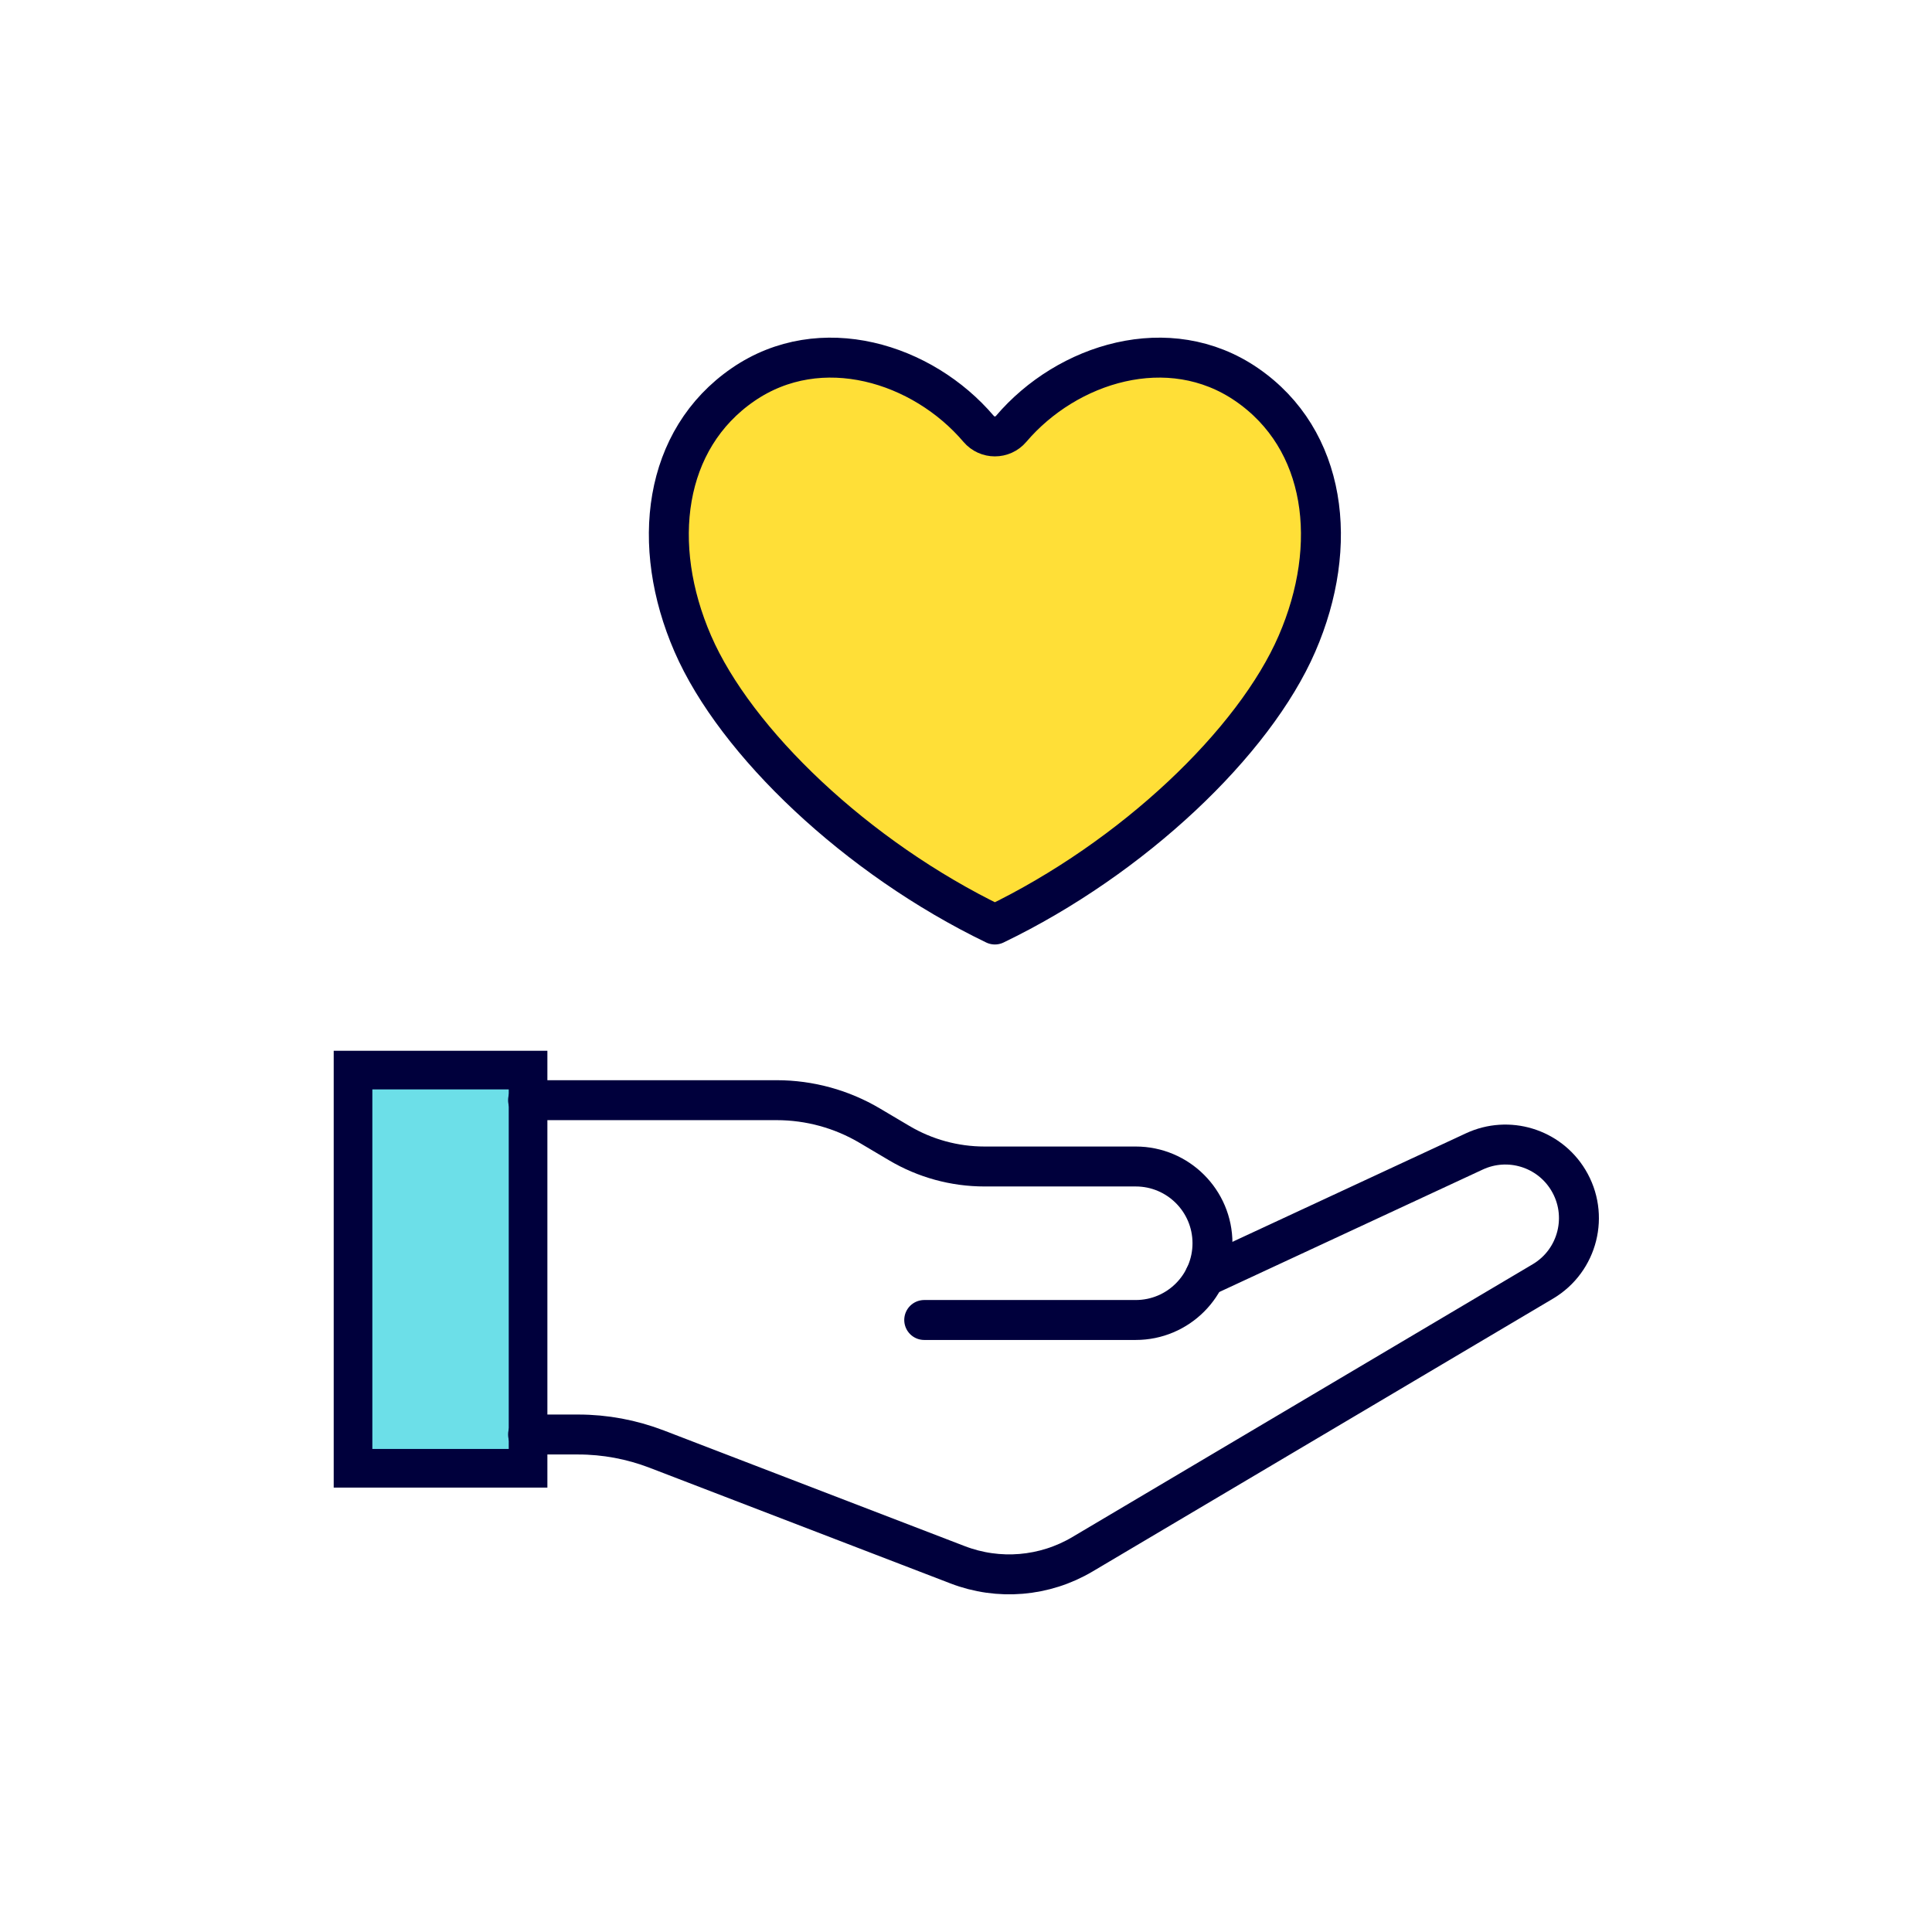 <?xml version="1.0" encoding="UTF-8"?>
<svg id="_レイヤー_2" data-name="レイヤー 2" xmlns="http://www.w3.org/2000/svg" viewBox="0 0 400 400">
  <defs>
    <style>
      .cls-1 {
        fill: none;
      }

      .cls-1, .cls-2 {
        stroke-linecap: round;
        stroke-linejoin: round;
        stroke-width: 8.27px;
      }

      .cls-1, .cls-2, .cls-3 {
        stroke: #00003c;
      }

      .cls-2 {
        fill: #ffdf37;
      }

      .cls-4 {
        fill: #fff;
        opacity: 0;
      }

      .cls-3 {
        fill: #6cdfe8;
        stroke-miterlimit: 10;
        stroke-width: 8px;
      }
    </style>
  </defs>
  <g id="_レイヤー_1-2" data-name="レイヤー 1">
    <g>
      <rect class="cls-4" width="400" height="400"/>
      <g>
        <path class="cls-2" d="M205.98,191.41c28.6-13.79,53.69-37.7,62.55-58.15,8.87-20.44,6.09-42.3-10.42-53.64-16.11-11.07-37.18-4.44-48.77,9.18-1.76,2.07-4.96,2.07-6.72,0-11.59-13.62-32.66-20.25-48.77-9.18-16.51,11.34-19.29,33.2-10.42,53.64,8.87,20.44,33.96,44.35,62.55,58.15Z"/>
        <g>
          <rect class="cls-3" x="73.09" y="221.55" width="36.24" height="82.44"/>
          <path class="cls-1" d="M109.33,227.78h51.47c6.78,0,13.44,1.82,19.28,5.28l6.11,3.62c5.34,3.16,11.43,4.83,17.64,4.83h31.31c8.77,0,15.89,7.11,15.89,15.89h0c0,8.77-7.11,15.89-15.89,15.89h-43.79"/>
          <path class="cls-1" d="M249.44,264.33l55.81-25.94c7.05-3.28,15.43-.72,19.45,5.93h0c4.38,7.24,2.02,16.67-5.27,20.99l-95.33,56.49c-7.83,4.64-17.35,5.44-25.84,2.17l-62.3-23.95c-5.19-1.99-10.69-3.02-16.25-3.02h-10.38"/>
        </g>
      </g>
    </g>
  </g>
</svg>